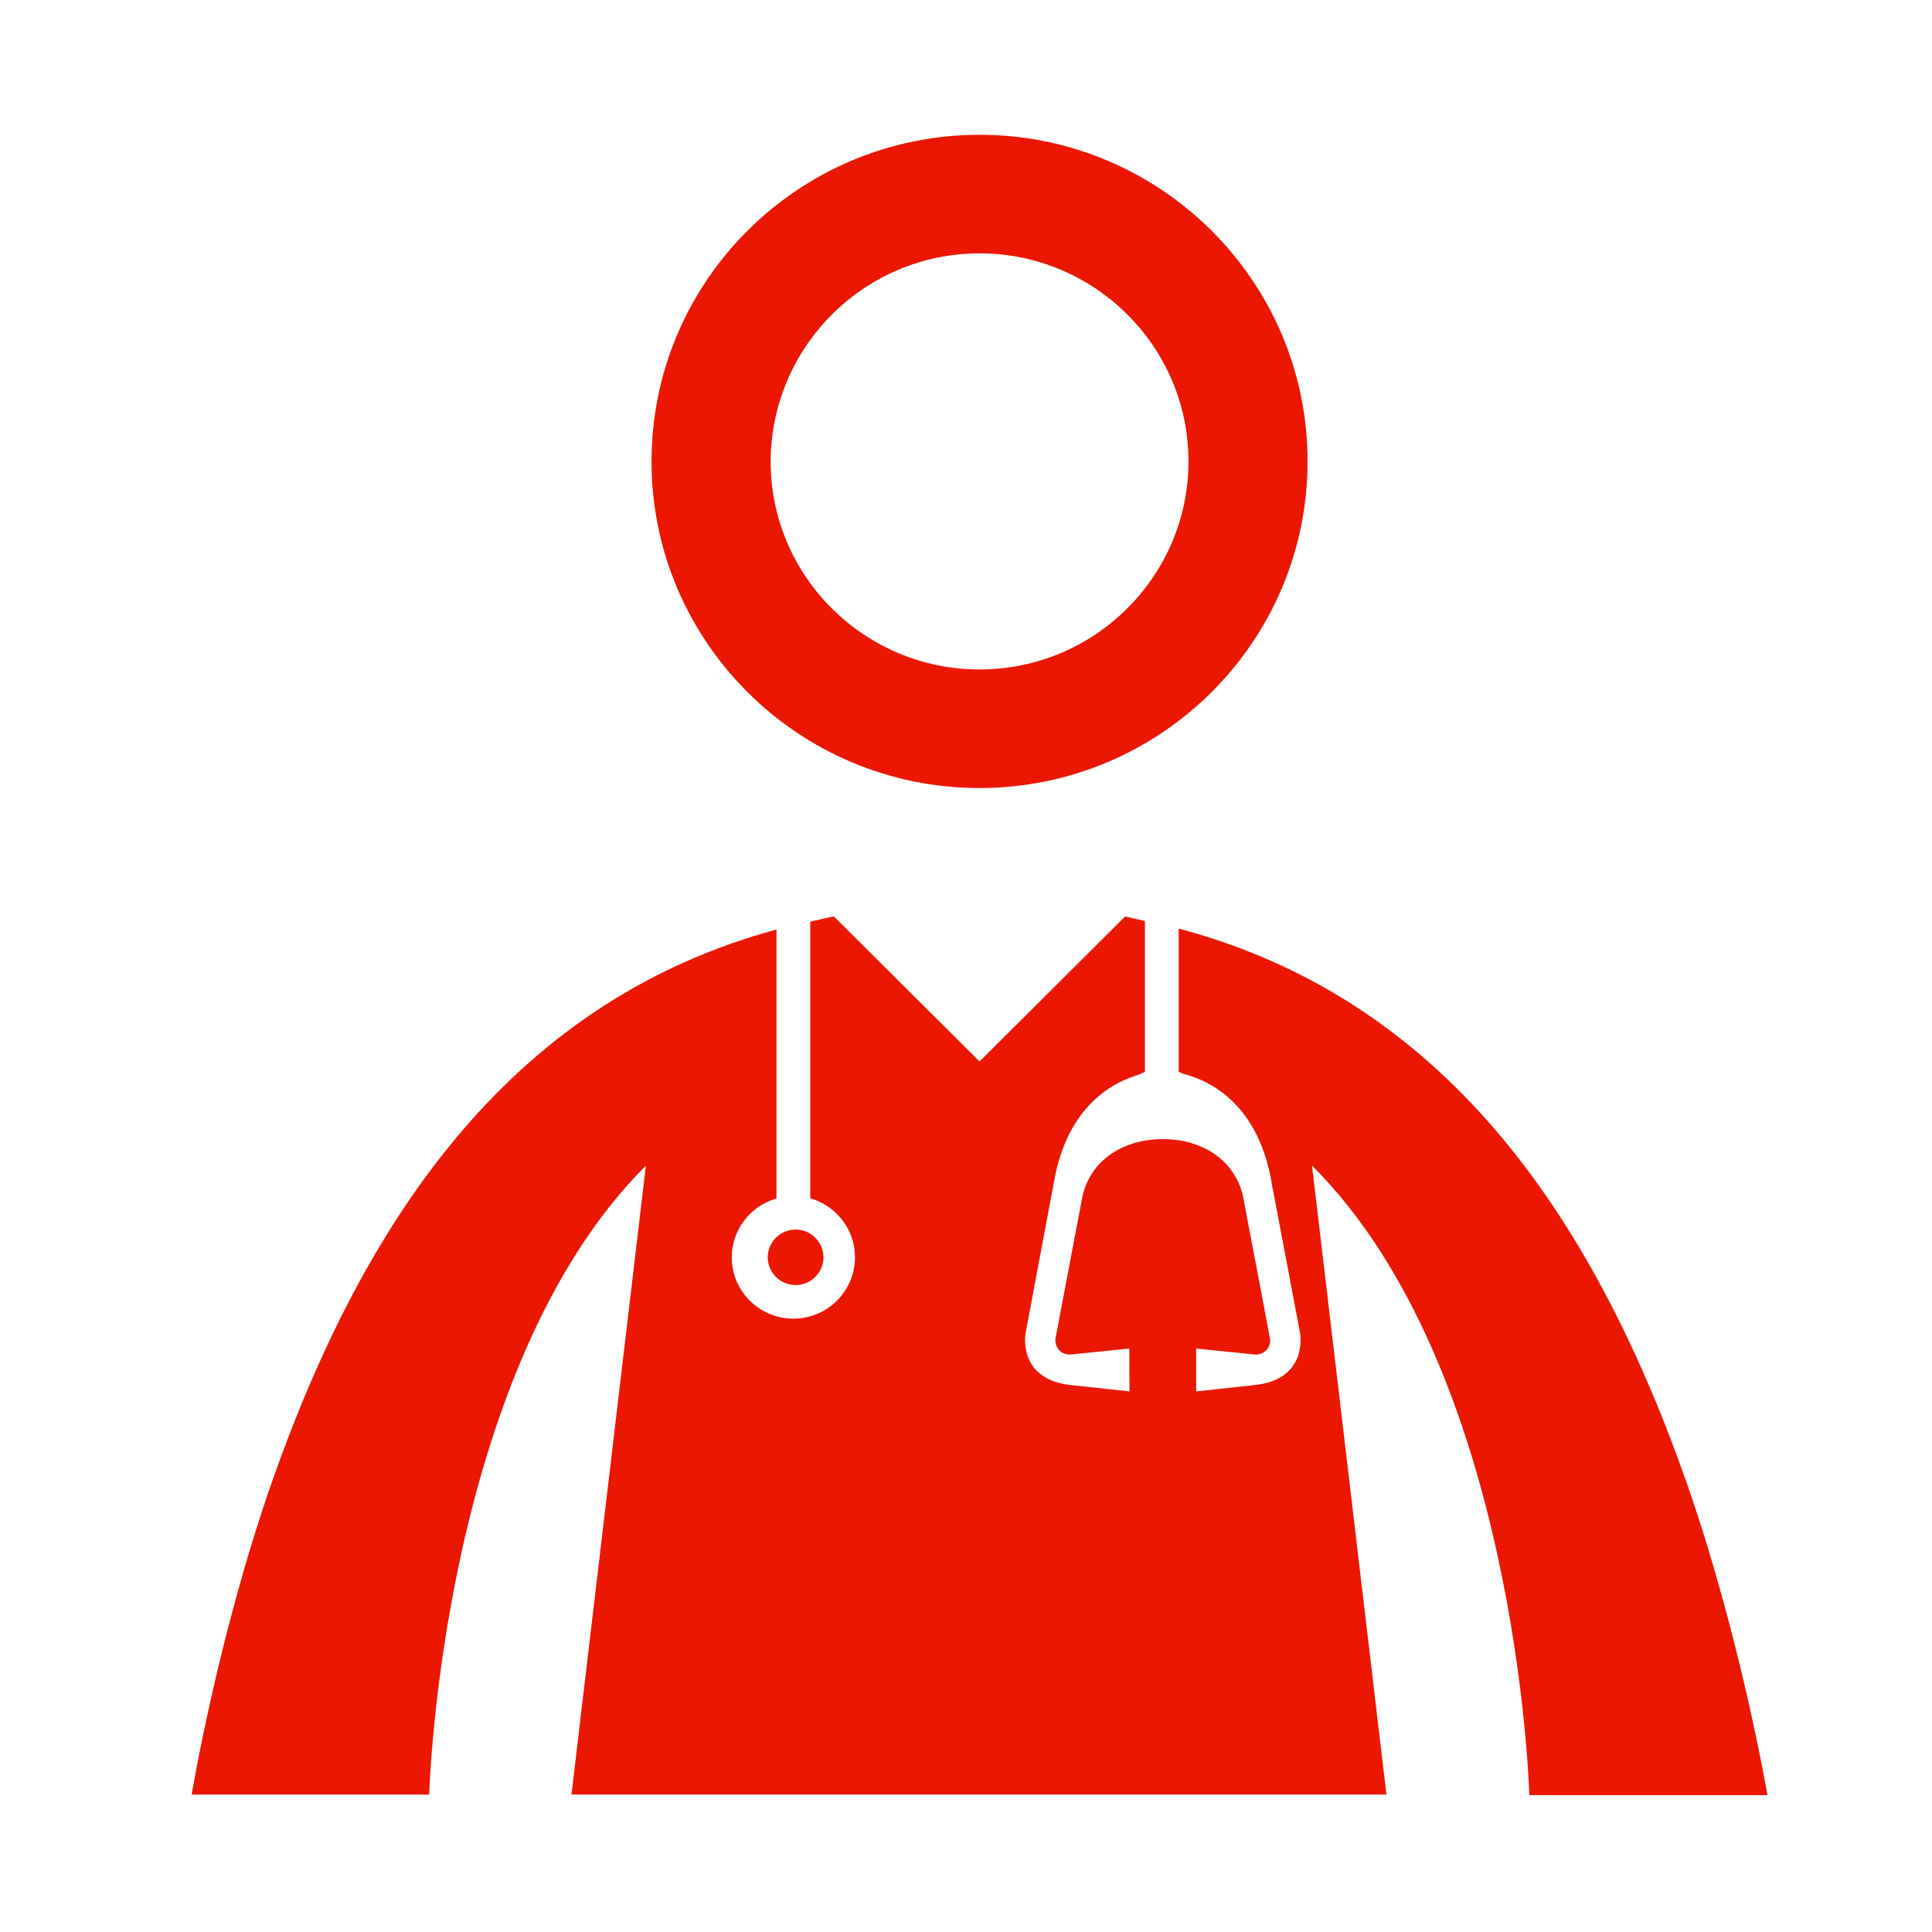 <svg width="52" height="52" viewBox="0 0 52 52" fill="none" xmlns="http://www.w3.org/2000/svg">
<path d="M26.364 21.21C31.235 21.21 35.193 17.269 35.193 12.419C35.193 7.569 31.235 3.628 26.364 3.628C21.494 3.628 17.536 7.569 17.536 12.419C17.536 17.269 21.494 21.21 26.364 21.21ZM26.364 6.819C29.457 6.819 31.988 9.324 31.988 12.419C31.988 15.498 29.473 18.019 26.364 18.019C23.272 18.019 20.741 15.514 20.741 12.419C20.756 9.324 23.272 6.819 26.364 6.819Z" fill="#EB1700"/>
<path d="M47.57 48.317C47.57 48.317 46.849 44.057 45.391 39.893C42.813 32.555 38.77 26.869 31.725 24.992V28.847C31.764 28.858 31.796 28.883 31.833 28.897C32.592 29.088 33.926 29.744 34.253 31.994V31.989L34.257 31.998L34.989 35.866C35.02 36.042 35.13 37.128 33.78 37.278C33.003 37.364 32.194 37.45 32.194 37.45V36.296L33.789 36.459C33.912 36.459 34.021 36.413 34.094 36.328C34.171 36.242 34.203 36.128 34.18 36.015L33.449 32.161C33.199 31.179 32.313 30.659 31.295 30.659C30.277 30.659 29.391 31.179 29.142 32.161L28.41 36.015C28.392 36.128 28.424 36.242 28.496 36.328C28.569 36.413 28.678 36.459 28.801 36.459L30.395 36.296L30.4 37.45C30.4 37.45 29.591 37.364 28.814 37.278C27.465 37.128 27.574 36.042 27.606 35.866L28.333 31.998L28.337 31.989V31.994C28.652 29.832 29.895 29.144 30.667 28.92C30.709 28.902 30.746 28.877 30.791 28.863C30.791 28.862 30.791 28.861 30.791 28.86H30.798C30.804 28.858 30.809 28.853 30.816 28.852V24.789C30.636 24.751 30.464 24.703 30.281 24.669L26.364 28.569L22.444 24.666C22.226 24.706 22.021 24.761 21.808 24.808V32.252C22.503 32.452 23.012 33.085 23.012 33.84C23.012 34.75 22.267 35.492 21.354 35.492C20.44 35.492 19.695 34.75 19.695 33.845C19.696 33.108 20.187 32.46 20.899 32.257V25.018C13.91 26.915 9.888 32.571 7.322 39.877C5.864 44.041 5.159 48.301 5.159 48.301H11.552C11.552 48.301 11.856 36.893 17.384 31.373L15.381 48.301H37.316L35.313 31.373C40.856 36.893 41.161 48.301 41.161 48.301V48.317H47.57Z" fill="#EB1700"/>
<path d="M20.664 33.84C20.664 34.252 21 34.587 21.414 34.587C21.827 34.587 22.163 34.252 22.163 33.84C22.163 33.429 21.827 33.094 21.414 33.094C21 33.094 20.664 33.429 20.664 33.84Z" fill="#EB1700"/>
</svg>
